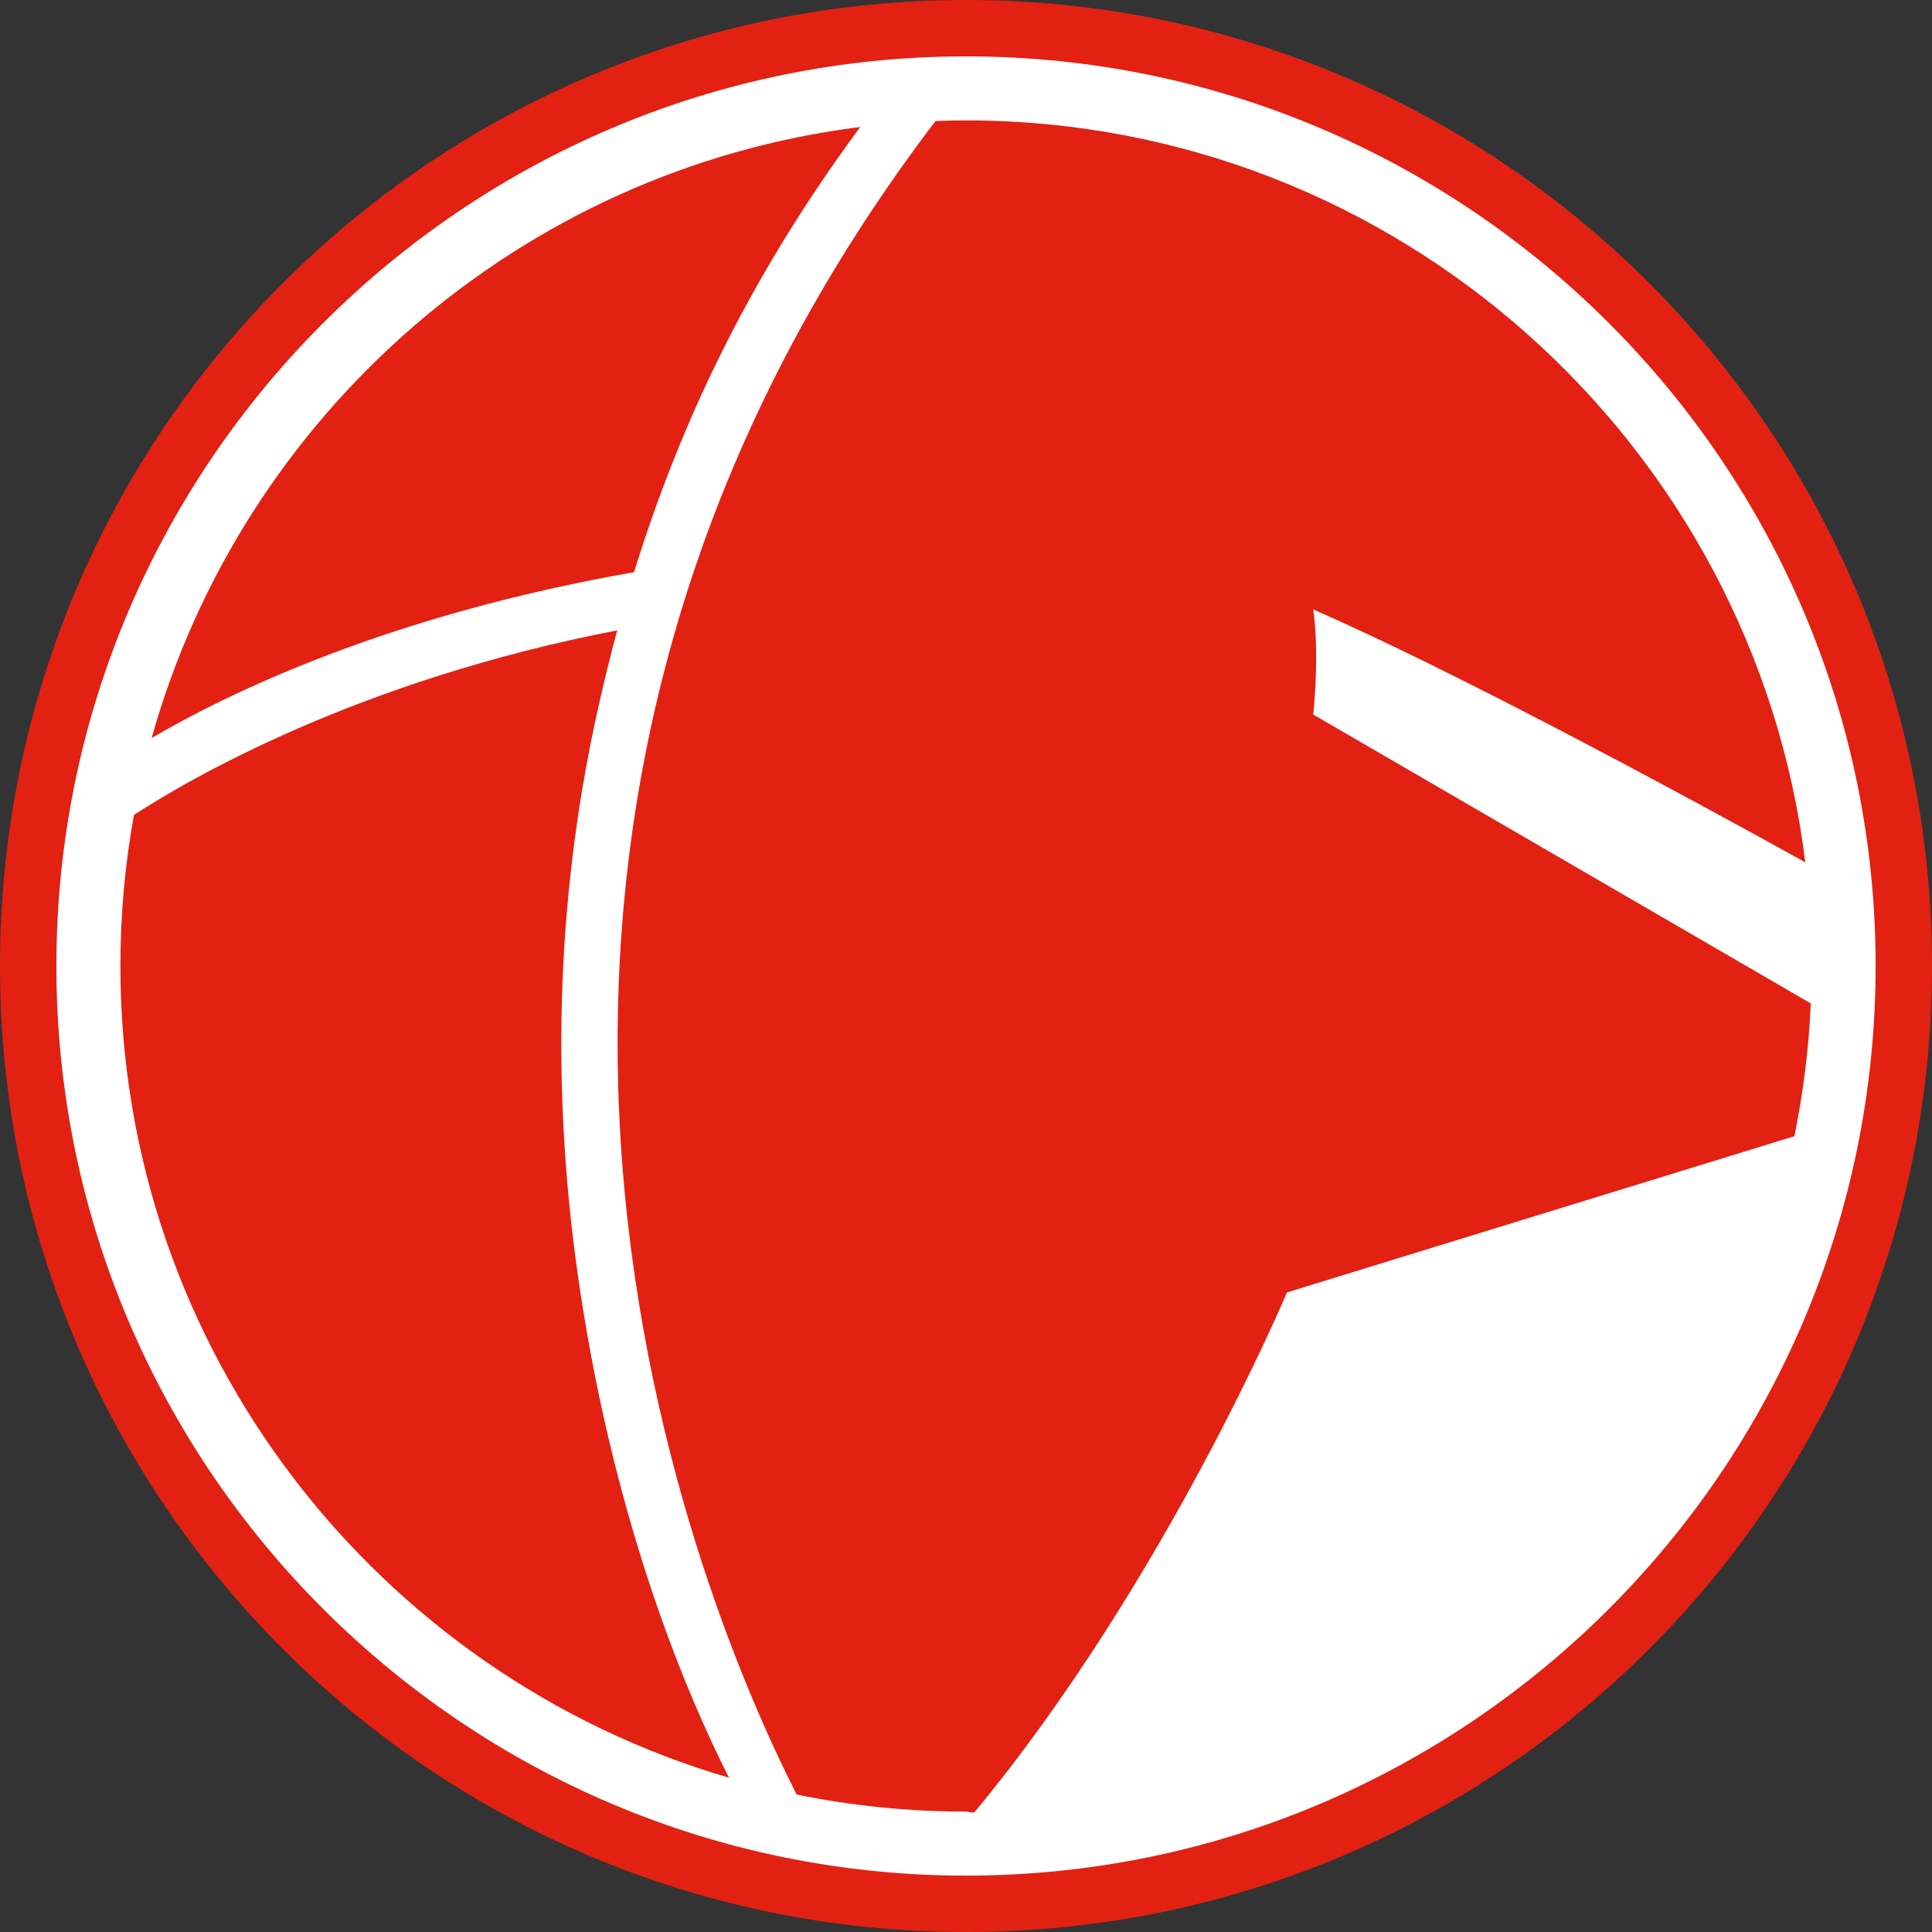 <?xml version="1.0" encoding="UTF-8"?>
<svg xmlns="http://www.w3.org/2000/svg" xmlns:xlink="http://www.w3.org/1999/xlink" width="575.51pt" height="575.51pt" viewBox="0 0 575.51 575.51" version="1.1">
<rect x="0" y="0" width="575.51" height="575.51" fill="#333333" stroke="none"/>
<g id="surface1">
<path style=" stroke:none;fill-rule:nonzero;fill:rgb(88.599%,12.9%,7.5%);fill-opacity:1;" d="M 287.754 575.512 C 446.676 575.512 575.512 446.672 575.512 287.754 C 575.512 128.836 446.676 0 287.754 0 C 128.836 0 0 128.836 0 287.754 C 0 446.672 128.836 575.512 287.754 575.512 "/>
<path style=" stroke:none;fill-rule:nonzero;fill:rgb(100%,100%,100%);fill-opacity:1;" d="M 16.793 287.754 C 16.793 138.348 138.348 16.793 287.754 16.793 C 437.164 16.793 558.715 138.348 558.715 287.754 C 558.715 437.164 437.164 558.715 287.754 558.715 C 138.348 558.715 16.793 437.164 16.793 287.754 "/>
<path style=" stroke:none;fill-rule:nonzero;fill:rgb(88.599%,12.9%,7.5%);fill-opacity:1;" d="M 188.871 170.449 C 203.359 123.621 224.613 80.648 256.246 37.832 C 154.934 50.531 72.145 123.637 45.176 219.84 C 67.656 206.656 115.496 183.281 188.871 170.449 "/>
<path style=" stroke:none;fill-rule:nonzero;fill:rgb(88.599%,12.9%,7.5%);fill-opacity:1;" d="M 391.188 212.848 C 391.188 212.848 393.145 195.242 391.188 181.547 C 444.984 205.023 537.762 256.879 537.762 256.879 C 522.492 132.496 416.195 35.863 287.754 35.863 C 284.715 35.863 281.688 35.938 278.672 36.047 C 112.152 254.785 210.301 481.543 237.32 534.566 C 253.621 537.895 270.484 539.645 287.754 539.645 C 288.656 539.645 289.883 540.32 290.457 539.629 C 347.176 471.062 383.363 384.992 383.363 384.992 L 534.516 338.453 C 537.156 325.598 538.812 312.383 539.402 298.898 "/>
<path style=" stroke:none;fill-rule:nonzero;fill:rgb(88.599%,12.9%,7.5%);fill-opacity:1;" d="M 172.922 385.234 C 163.969 326.613 165.543 268.84 177.598 213.516 C 179.5 204.785 181.582 196.211 183.859 187.77 C 106.617 202.676 56.199 232.141 39.898 242.758 C 37.25 257.363 35.867 272.398 35.867 287.754 C 35.867 402.148 112.523 498.961 217.16 529.562 C 205.117 505.805 183.754 456.18 172.922 385.234 "/>
</g>
</svg>
